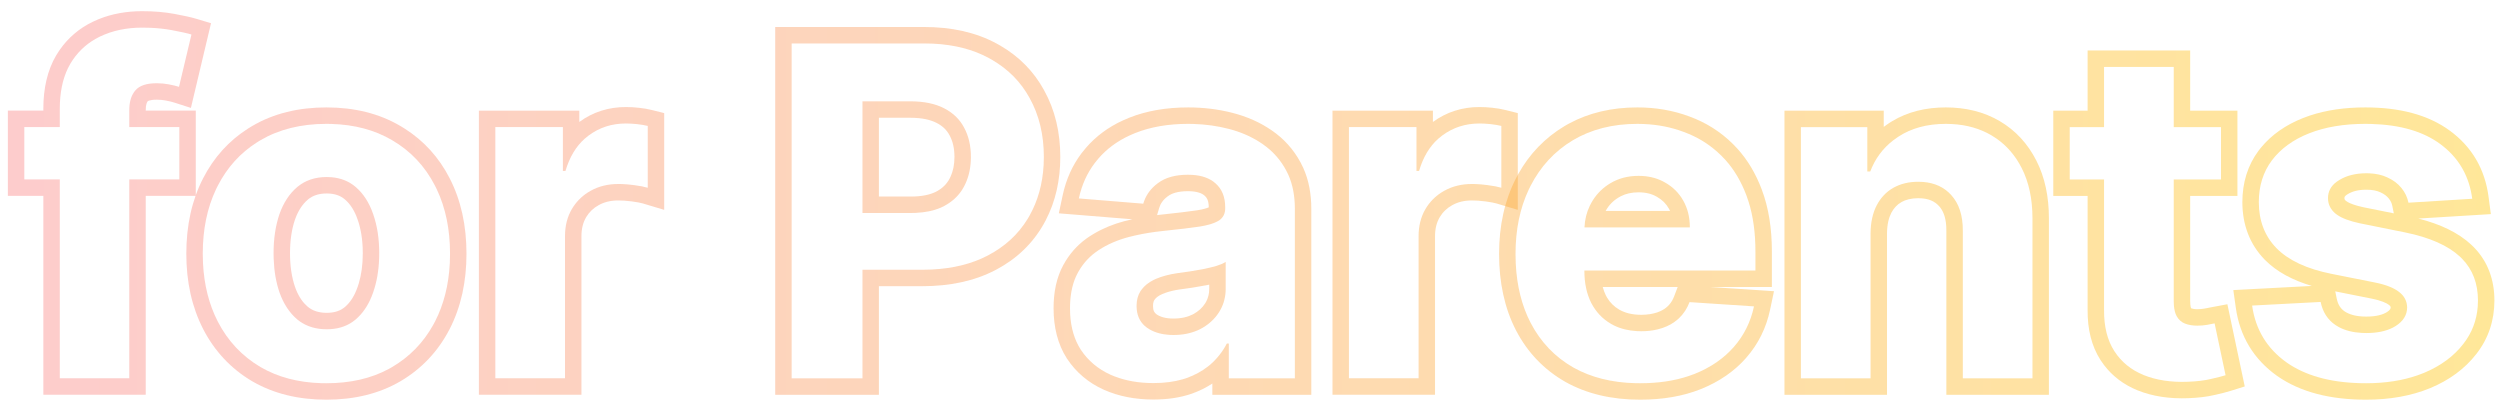 <svg width="152" height="25" viewBox="0 0 152 25" fill="none" xmlns="http://www.w3.org/2000/svg">
<path d="M136.336 12.284C136.336 11.112 136.657 10.05 137.33 9.149L137.334 9.146L137.462 8.983C138.114 8.187 138.981 7.591 140.02 7.179L140.021 7.178L140.447 7.023C141.457 6.689 142.582 6.531 143.809 6.531C145.866 6.531 147.618 6.965 148.953 7.947C150.293 8.929 151.082 10.287 151.303 11.954L151.443 13.018L147.034 13.288C148.349 13.621 149.447 14.131 150.246 14.872L150.42 15.041C151.258 15.905 151.66 17.008 151.66 18.27C151.66 19.483 151.297 20.581 150.563 21.52L150.562 21.52C149.857 22.431 148.906 23.119 147.752 23.599L147.749 23.6C146.592 24.076 145.288 24.301 143.858 24.301C141.707 24.301 139.873 23.854 138.452 22.857L138.446 22.854C137.028 21.845 136.182 20.446 135.938 18.718L135.786 17.637L140.562 17.385C139.404 17.043 138.431 16.531 137.709 15.802L137.706 15.799C136.78 14.855 136.336 13.656 136.336 12.284ZM137.336 12.284C137.336 13.424 137.697 14.362 138.42 15.098C139.149 15.834 140.259 16.351 141.751 16.649L144.396 17.176C145.058 17.308 145.549 17.501 145.867 17.753C146.185 17.998 146.348 18.313 146.354 18.697C146.348 19.155 146.116 19.53 145.658 19.821L145.482 19.921C145.056 20.139 144.518 20.249 143.868 20.249V19.249C144.493 19.249 144.884 19.127 145.124 18.976C145.332 18.842 145.35 18.756 145.353 18.7C145.35 18.659 145.343 18.64 145.339 18.632C145.333 18.621 145.315 18.59 145.257 18.545L145.246 18.537C145.108 18.428 144.797 18.277 144.199 18.157L141.983 17.715L142.074 18.159C142.151 18.537 142.316 18.77 142.559 18.936L142.669 19.002C142.943 19.149 143.327 19.249 143.868 19.249V20.249L143.592 20.241C143.05 20.211 142.586 20.092 142.197 19.883L142.009 19.771C141.525 19.447 141.221 18.976 141.095 18.359L136.929 18.578C137.134 20.036 137.833 21.19 139.026 22.038C140.151 22.827 141.637 23.247 143.484 23.296L143.858 23.301C145.019 23.301 146.06 23.141 146.981 22.821L147.368 22.675C148.389 22.251 149.191 21.661 149.774 20.905C150.291 20.244 150.581 19.489 150.646 18.64L150.66 18.27C150.66 17.238 150.339 16.393 149.698 15.734L149.566 15.605C148.837 14.929 147.73 14.439 146.245 14.134L143.48 13.577C142.86 13.444 142.399 13.272 142.099 13.062L141.979 12.971C141.724 12.75 141.581 12.486 141.549 12.18L141.542 12.046C141.542 11.646 141.714 11.316 142.06 11.058L142.218 10.952C142.669 10.674 143.223 10.534 143.879 10.534L144.06 10.538C144.473 10.556 144.834 10.638 145.142 10.783C145.499 10.942 145.788 11.157 146.007 11.429C146.226 11.694 146.367 11.993 146.434 12.324L150.312 12.085C150.137 10.768 149.556 9.71 148.566 8.911L148.363 8.754C147.326 7.99 145.926 7.584 144.166 7.536L143.809 7.531C142.503 7.531 141.363 7.724 140.389 8.108C139.421 8.493 138.669 9.04 138.132 9.749C137.602 10.458 137.336 11.303 137.336 12.284ZM142.542 12.046C142.542 12.101 142.547 12.14 142.633 12.214L142.745 12.288C142.899 12.374 143.186 12.49 143.679 12.597L145.543 12.972L145.453 12.521C145.42 12.354 145.351 12.206 145.235 12.065L145.228 12.056C145.12 11.922 144.966 11.799 144.735 11.696L144.725 11.692L144.715 11.688C144.527 11.599 144.259 11.534 143.879 11.534C143.364 11.534 143.002 11.643 142.743 11.803L142.734 11.809C142.615 11.881 142.574 11.935 142.562 11.955C142.553 11.969 142.542 11.99 142.542 12.046Z" fill="url(#paint0_linear_2078_7643)" fill-opacity="0.4"/>
<path d="M132.163 18.309V10.911H135.036V7.729H132.163V4.07H127.927V7.729H125.839V10.911H127.927V18.865C127.92 19.866 128.129 20.695 128.554 21.352C128.978 22.008 129.571 22.491 130.333 22.803C131.102 23.114 131.998 23.251 133.019 23.211C133.568 23.191 134.036 23.135 134.42 23.042C134.612 22.999 134.783 22.958 134.933 22.92L135.315 22.814L134.648 19.661C134.542 19.681 134.39 19.711 134.191 19.751L133.894 19.788C133.794 19.796 133.694 19.8 133.595 19.8V18.8C133.736 18.8 133.877 18.787 134.021 18.764C134.208 18.726 134.358 18.698 134.465 18.678L135.425 18.498L136.481 23.496L135.613 23.768C135.362 23.846 135.033 23.929 134.639 24.018L134.638 24.017C134.173 24.127 133.641 24.188 133.056 24.209L133.057 24.21C131.926 24.254 130.885 24.105 129.958 23.73L129.955 23.729C129.132 23.392 128.448 22.882 127.927 22.198L127.714 21.895C127.158 21.034 126.919 20.001 126.927 18.859V11.911H124.839V6.729H126.927V3.07H133.163V6.729H136.036V11.911H133.163V18.309C133.163 18.455 133.175 18.563 133.189 18.639C133.197 18.676 133.204 18.702 133.21 18.72C133.213 18.727 133.215 18.733 133.217 18.737C133.219 18.741 133.22 18.743 133.222 18.745C133.302 18.774 133.421 18.8 133.595 18.8V19.8L133.388 19.792C133.253 19.781 133.127 19.76 133.01 19.727L132.839 19.671C132.627 19.585 132.461 19.436 132.342 19.224C132.252 19.06 132.196 18.847 132.174 18.586L132.163 18.309Z" fill="url(#paint1_linear_2078_7643)" fill-opacity="0.4"/>
<path d="M108.495 6.73H114.532V7.713C114.638 7.633 114.748 7.555 114.861 7.481L115.049 7.364C115.995 6.796 117.094 6.531 118.305 6.531C119.515 6.531 120.62 6.797 121.586 7.365C122.548 7.931 123.289 8.74 123.808 9.761H123.809C124.333 10.786 124.574 11.97 124.574 13.278V24.003H118.339V14.027L118.332 13.756C118.295 13.154 118.119 12.775 117.889 12.525L117.884 12.521C117.624 12.236 117.247 12.051 116.624 12.051C116.204 12.051 115.874 12.138 115.606 12.287L115.607 12.288C115.357 12.431 115.15 12.639 114.987 12.949L114.988 12.95C114.837 13.245 114.736 13.644 114.73 14.184V24.003H108.495V6.73ZM109.495 23.003H113.73V14.174C113.737 13.518 113.86 12.957 114.099 12.493C114.344 12.023 114.682 11.664 115.113 11.419C115.551 11.174 116.054 11.051 116.624 11.051L116.934 11.063C117.636 11.121 118.2 11.383 118.623 11.847C119.107 12.37 119.345 13.1 119.339 14.034V23.003H123.574V13.278C123.574 12.092 123.355 11.071 122.918 10.216C122.535 9.462 122.018 8.861 121.366 8.411L121.079 8.228C120.389 7.822 119.594 7.593 118.696 7.542L118.305 7.531C117.171 7.531 116.207 7.793 115.411 8.316L115.124 8.52C114.478 9.013 114.007 9.648 113.711 10.425H113.532V7.73H109.495V23.003Z" fill="url(#paint2_linear_2078_7643)" fill-opacity="0.4"/>
<path d="M106.73 15.287C106.73 14.15 106.592 13.14 106.312 12.257L106.184 11.887C105.865 11.034 105.434 10.308 104.892 9.709L104.652 9.46C104.084 8.897 103.429 8.459 102.688 8.146L102.366 8.019C101.606 7.734 100.793 7.575 99.927 7.539L99.552 7.531C98.054 7.531 96.747 7.863 95.634 8.525C94.527 9.188 93.668 10.113 93.059 11.3L92.948 11.524C92.412 12.659 92.144 13.964 92.144 15.437L92.158 16.03C92.225 17.392 92.525 18.59 93.059 19.622C93.668 20.795 94.537 21.704 95.664 22.347C96.727 22.943 97.982 23.261 99.429 23.298L99.721 23.301C100.823 23.301 101.811 23.154 102.685 22.859L103.052 22.725C104.02 22.334 104.808 21.79 105.418 21.094C106.034 20.391 106.443 19.569 106.642 18.628L102.724 18.369C102.578 18.754 102.365 19.079 102.087 19.344L101.98 19.44C101.725 19.658 101.425 19.824 101.083 19.94L100.782 20.027C100.474 20.102 100.143 20.14 99.79 20.14V19.14C100.166 19.14 100.487 19.086 100.762 18.993L100.949 18.919C101.126 18.838 101.273 18.738 101.397 18.62L101.514 18.496C101.624 18.364 101.717 18.206 101.789 18.015L102.003 17.45H97.447C97.497 17.638 97.56 17.807 97.636 17.959L97.714 18.1C97.904 18.415 98.149 18.651 98.451 18.825C98.79 19.02 99.223 19.14 99.79 19.14V20.14L99.529 20.132C99.015 20.104 98.555 19.993 98.149 19.797L97.951 19.691C97.434 19.393 97.033 18.969 96.748 18.419C96.47 17.869 96.33 17.216 96.33 16.46V16.45H106.73V15.287ZM99.849 10.699C100.371 10.729 100.836 10.863 101.242 11.101C101.713 11.366 102.081 11.734 102.346 12.205C102.611 12.676 102.743 13.216 102.743 13.825H96.336C96.358 13.351 96.465 12.913 96.66 12.511L96.758 12.324C97.001 11.889 97.326 11.533 97.732 11.255L97.911 11.141C98.408 10.842 98.978 10.693 99.621 10.693L99.849 10.699ZM99.621 11.693C99.2 11.693 98.85 11.777 98.551 11.929L98.426 11.998L98.422 12C98.082 12.202 97.822 12.469 97.63 12.812L97.628 12.817C97.627 12.82 97.625 12.823 97.624 12.825H101.541C101.539 12.821 101.537 12.816 101.535 12.812L101.475 12.695C101.299 12.384 101.062 12.148 100.751 11.973L100.744 11.968L100.736 11.964C100.447 11.794 100.086 11.693 99.621 11.693ZM107.73 17.45H103.987L107.858 17.706L107.62 18.835C107.387 19.939 106.903 20.917 106.17 21.752L106.171 21.753C105.445 22.581 104.521 23.209 103.427 23.651L103.423 23.653C102.321 24.094 101.08 24.301 99.721 24.301C98.014 24.301 96.486 23.955 95.175 23.219L95.169 23.215C93.872 22.475 92.869 21.424 92.172 20.083L92.171 20.081C91.474 18.732 91.145 17.173 91.144 15.437C91.144 13.735 91.475 12.194 92.17 10.843L92.303 10.594C92.986 9.364 93.927 8.383 95.12 7.668L95.123 7.666L95.367 7.527C96.601 6.854 98.005 6.531 99.552 6.531C100.668 6.531 101.726 6.712 102.716 7.082C103.719 7.448 104.601 8.003 105.353 8.746L105.634 9.039C106.269 9.741 106.761 10.578 107.119 11.534C107.535 12.639 107.73 13.897 107.73 15.287V17.45Z" fill="url(#paint3_linear_2078_7643)" fill-opacity="0.4"/>
<path d="M86.25 14.358C86.25 13.735 86.39 13.185 86.668 12.708C86.917 12.29 87.243 11.954 87.644 11.698L87.821 11.594C88.312 11.322 88.869 11.187 89.492 11.187L89.716 11.19C89.946 11.199 90.192 11.221 90.456 11.256C90.807 11.302 91.082 11.355 91.281 11.415V7.656C91.189 7.633 91.088 7.613 90.981 7.595L90.636 7.547C90.513 7.534 90.394 7.524 90.28 7.518L89.949 7.508C89.094 7.508 88.339 7.753 87.683 8.243L87.445 8.436C86.912 8.91 86.524 9.561 86.28 10.391H86.121V7.727H82.015V22.999H86.25V14.358ZM92.281 12.759L90.994 12.373C90.87 12.336 90.655 12.291 90.325 12.247C90.009 12.205 89.732 12.187 89.492 12.187C89.019 12.187 88.632 12.288 88.306 12.469L88.302 12.471C87.978 12.648 87.725 12.89 87.531 13.211L87.532 13.212C87.354 13.518 87.25 13.889 87.25 14.358V23.999H81.015V6.727H87.121V7.415C87.95 6.808 88.904 6.508 89.949 6.508C90.203 6.508 90.468 6.523 90.743 6.553L91.147 6.608C91.278 6.63 91.404 6.656 91.524 6.687L92.281 6.876V12.759Z" fill="url(#paint4_linear_2078_7643)" fill-opacity="0.4"/>
<path d="M73.522 17.544V17.305C73.487 17.312 73.451 17.323 73.415 17.33L73.403 17.332L73.393 17.334C73.1 17.388 72.808 17.44 72.516 17.487L72.504 17.489L72.493 17.49C72.209 17.53 71.951 17.567 71.721 17.6L71.72 17.599C71.398 17.646 71.124 17.712 70.891 17.792L70.671 17.877C70.43 17.98 70.292 18.098 70.209 18.207L70.202 18.217C70.157 18.276 70.104 18.38 70.103 18.598C70.103 18.892 70.189 19.015 70.312 19.107C70.53 19.258 70.85 19.368 71.341 19.368V20.368L71.103 20.361C70.636 20.333 70.234 20.221 69.894 20.025L69.73 19.921C69.364 19.654 69.159 19.283 69.113 18.808L69.103 18.598C69.104 18.25 69.182 17.953 69.339 17.706L69.411 17.604C69.591 17.366 69.835 17.171 70.142 17.02L70.276 16.957C70.648 16.798 71.082 16.682 71.579 16.609L72.355 16.5L73.21 16.351C73.495 16.291 73.75 16.228 73.976 16.162C74.207 16.089 74.39 16.01 74.522 15.924V17.544L74.516 17.743C74.486 18.201 74.352 18.615 74.114 18.986L74.008 19.141C73.748 19.493 73.409 19.78 72.991 20L72.809 20.086C72.375 20.274 71.886 20.368 71.341 20.368V19.368C71.827 19.368 72.214 19.273 72.527 19.113C72.861 18.936 73.101 18.714 73.272 18.446L73.33 18.35C73.455 18.12 73.522 17.858 73.522 17.544ZM72.226 11.624C71.604 11.624 71.232 11.761 71.006 11.931L70.998 11.937C70.712 12.147 70.552 12.385 70.472 12.662L70.351 13.078L70.697 13.039C71.573 12.947 72.269 12.862 72.791 12.786C73.169 12.726 73.384 12.655 73.492 12.606V12.602C73.492 12.2 73.376 12.014 73.241 11.896L73.234 11.891C73.086 11.76 72.798 11.624 72.226 11.624ZM74.492 12.662L74.486 12.78C74.46 13.047 74.339 13.252 74.125 13.398L74.025 13.458C73.778 13.594 73.417 13.7 72.941 13.775L71.997 13.9C71.639 13.944 71.238 13.988 70.794 14.034L70.233 14.099C69.679 14.173 69.143 14.278 68.626 14.412C67.943 14.591 67.334 14.856 66.797 15.207L66.601 15.345C66.155 15.677 65.796 16.095 65.523 16.6L65.414 16.822C65.176 17.357 65.057 17.995 65.057 18.737L65.066 19.107C65.114 19.953 65.33 20.671 65.713 21.263L64.873 21.806C64.308 20.931 64.057 19.889 64.057 18.737C64.057 17.77 64.233 16.884 64.644 16.124L64.797 15.86C65.169 15.259 65.655 14.76 66.249 14.371L66.491 14.22C67.064 13.88 67.693 13.623 68.372 13.444H68.375L68.846 13.332L64.377 12.97L64.615 11.855C64.818 10.909 65.198 10.059 65.758 9.317L66.01 9.006C66.622 8.291 67.38 7.732 68.268 7.324L68.656 7.158C69.724 6.732 70.927 6.531 72.245 6.531C73.171 6.531 74.066 6.64 74.927 6.86C75.813 7.086 76.619 7.441 77.329 7.933C78.069 8.44 78.656 9.096 79.081 9.89L79.237 10.205C79.575 10.954 79.728 11.795 79.728 12.702V24.003H73.711V23.318C73.33 23.569 72.913 23.774 72.462 23.935L72.452 23.939C71.749 24.181 70.969 24.291 70.128 24.291C69.037 24.291 68.027 24.102 67.117 23.698L67.11 23.695C66.184 23.276 65.432 22.648 64.88 21.815L64.873 21.806L65.713 21.263C66.157 21.932 66.76 22.439 67.522 22.784C68.189 23.08 68.937 23.246 69.767 23.283L70.128 23.291C70.789 23.291 71.381 23.215 71.905 23.062L72.126 22.993C72.63 22.813 73.072 22.575 73.449 22.278L73.607 22.148C74.018 21.783 74.347 21.362 74.592 20.885H74.711V23.003H78.728V12.702C78.728 11.908 78.594 11.212 78.325 10.615L78.201 10.365C77.894 9.791 77.488 9.308 76.982 8.917L76.76 8.754C76.232 8.389 75.635 8.107 74.971 7.909L74.682 7.83C74.003 7.656 73.296 7.558 72.561 7.536L72.245 7.531C71.025 7.531 69.951 7.717 69.023 8.088L68.686 8.232C67.917 8.586 67.277 9.062 66.767 9.659L66.557 9.919C66.088 10.538 65.768 11.254 65.594 12.065L69.511 12.384C69.638 11.943 69.883 11.568 70.244 11.259L70.406 11.131C70.857 10.793 71.463 10.624 72.226 10.624L72.488 10.632C73.084 10.669 73.553 10.839 73.895 11.141C74.293 11.485 74.492 11.973 74.492 12.602V12.662Z" fill="url(#paint5_linear_2078_7643)" fill-opacity="0.4"/>
<path d="M63.466 9.541C63.466 8.189 63.177 6.995 62.601 5.961C62.066 4.985 61.304 4.211 60.315 3.638L60.114 3.525C59.163 3.009 58.037 2.719 56.735 2.654L56.167 2.641V1.641C57.836 1.641 59.323 1.959 60.588 2.645L60.818 2.773C61.958 3.435 62.852 4.339 63.477 5.48H63.477C64.145 6.682 64.466 8.045 64.466 9.541C64.466 10.947 64.18 12.236 63.585 13.384L63.462 13.611C62.778 14.823 61.786 15.762 60.517 16.424L60.516 16.423C59.24 17.09 57.741 17.401 56.058 17.401H53.438V24.004H47.133V1.641H56.167V2.641H48.133V23.004H52.438V16.401H56.058L56.634 16.388C57.952 16.325 59.092 16.041 60.055 15.536C61.093 14.995 61.901 14.254 62.478 13.312L62.591 13.12C63.101 12.215 63.388 11.188 63.452 10.04L63.466 9.541ZM58.031 9.541C58.031 9.001 57.923 8.58 57.743 8.246L57.735 8.232C57.572 7.918 57.325 7.667 56.954 7.478L56.945 7.474C56.587 7.286 56.071 7.16 55.342 7.16H53.438V11.951H55.362V12.951H52.438V6.16H55.342C56.177 6.16 56.867 6.303 57.41 6.588C57.953 6.866 58.358 7.26 58.623 7.771C58.895 8.274 59.031 8.865 59.031 9.541L59.024 9.788C58.995 10.357 58.861 10.868 58.623 11.32L58.518 11.507C58.255 11.93 57.886 12.268 57.41 12.523L57.202 12.624C56.772 12.811 56.26 12.918 55.666 12.944L55.362 12.951V11.951C56.081 11.951 56.588 11.826 56.938 11.642C57.317 11.438 57.57 11.178 57.735 10.859L57.738 10.855L57.804 10.719C57.949 10.392 58.031 10.006 58.031 9.541Z" fill="url(#paint6_linear_2078_7643)" fill-opacity="0.4"/>
<path d="M34.352 14.358C34.352 13.735 34.491 13.185 34.77 12.708C35.019 12.29 35.344 11.954 35.746 11.698L35.923 11.594C36.413 11.322 36.971 11.187 37.594 11.187L37.817 11.19C38.047 11.199 38.294 11.221 38.558 11.256C38.909 11.302 39.184 11.355 39.383 11.415V7.656C39.29 7.633 39.19 7.613 39.082 7.595L38.737 7.547C38.615 7.534 38.496 7.524 38.382 7.518L38.051 7.508C37.196 7.508 36.44 7.753 35.784 8.243L35.547 8.436C35.014 8.91 34.626 9.561 34.382 10.391H34.223V7.727H30.116V22.999H34.352V14.358ZM40.383 12.759L39.096 12.373C38.971 12.336 38.756 12.291 38.427 12.247C38.11 12.205 37.833 12.187 37.594 12.187C37.121 12.187 36.733 12.288 36.407 12.469L36.403 12.471C36.08 12.648 35.827 12.89 35.633 13.211L35.634 13.212C35.456 13.518 35.352 13.889 35.352 14.358V23.999H29.116V6.727H35.223V7.415C36.051 6.808 37.006 6.508 38.051 6.508C38.304 6.508 38.569 6.523 38.845 6.553L39.249 6.608C39.38 6.63 39.506 6.656 39.626 6.687L40.383 6.876V12.759Z" fill="url(#paint7_linear_2078_7643)" fill-opacity="0.4"/>
<path d="M27.362 15.426C27.362 13.947 27.093 12.643 26.558 11.514L26.447 11.29C25.837 10.104 24.969 9.182 23.842 8.525C22.792 7.904 21.555 7.574 20.132 7.535L19.845 7.531C18.3 7.531 16.965 7.863 15.838 8.525L15.631 8.651C14.61 9.298 13.814 10.178 13.242 11.29L13.132 11.514C12.596 12.643 12.328 13.947 12.328 15.426L12.342 16.004C12.409 17.331 12.709 18.515 13.242 19.553C13.852 20.733 14.718 21.654 15.838 22.316C16.894 22.932 18.134 23.259 19.558 23.298L19.845 23.301C21.293 23.301 22.555 23.013 23.63 22.436L23.842 22.316C24.898 21.695 25.728 20.847 26.33 19.77L26.447 19.553C26.981 18.515 27.281 17.331 27.348 16.004L27.362 15.426ZM22.057 15.396C22.057 14.599 21.946 13.922 21.745 13.352L21.742 13.345C21.55 12.786 21.285 12.396 20.973 12.128C20.707 11.9 20.361 11.763 19.864 11.763C19.362 11.763 19.001 11.899 18.721 12.132L18.722 12.133C18.402 12.403 18.131 12.794 17.935 13.352C17.74 13.923 17.633 14.6 17.633 15.396C17.633 16.193 17.74 16.869 17.935 17.44L18.012 17.643C18.198 18.092 18.438 18.418 18.715 18.654C18.995 18.883 19.357 19.02 19.864 19.02V20.02L19.604 20.011C19.008 19.967 18.498 19.772 18.075 19.424C17.598 19.02 17.236 18.468 16.991 17.773C16.782 17.163 16.665 16.481 16.639 15.725L16.633 15.396C16.633 14.508 16.753 13.716 16.991 13.02C17.236 12.324 17.598 11.773 18.075 11.369C18.559 10.965 19.155 10.763 19.864 10.763L20.123 10.773C20.712 10.817 21.213 11.015 21.625 11.369C22.096 11.773 22.45 12.324 22.689 13.02C22.934 13.716 23.057 14.508 23.057 15.396L23.051 15.725C23.024 16.481 22.903 17.163 22.689 17.773L22.594 18.027C22.36 18.604 22.037 19.07 21.625 19.424L21.442 19.564C21.005 19.868 20.479 20.02 19.864 20.02V19.02C20.364 19.02 20.711 18.884 20.976 18.661C21.287 18.393 21.551 18.005 21.742 17.448L21.745 17.44L21.816 17.222C21.972 16.699 22.057 16.094 22.057 15.396ZM28.362 15.426C28.362 17.122 28.031 18.659 27.337 20.01L27.335 20.012C26.64 21.356 25.641 22.419 24.349 23.179L24.348 23.18C23.047 23.941 21.533 24.301 19.845 24.301C18.156 24.301 16.641 23.941 15.335 23.181L15.328 23.178C14.043 22.417 13.049 21.355 12.354 20.012L12.354 20.01C11.659 18.659 11.328 17.122 11.328 15.426C11.328 13.719 11.659 12.177 12.354 10.831C13.005 9.566 13.92 8.551 15.094 7.808L15.332 7.663C16.638 6.895 18.155 6.531 19.845 6.531C21.532 6.531 23.045 6.894 24.345 7.661L24.585 7.807C25.765 8.55 26.685 9.565 27.337 10.833H27.336C28.031 12.179 28.362 13.719 28.362 15.426Z" fill="url(#paint8_linear_2078_7643)" fill-opacity="0.4"/>
<path d="M2.635 6.622C2.635 5.39 2.874 4.282 3.42 3.358L3.424 3.353L3.635 3.027C4.149 2.292 4.82 1.72 5.637 1.326L5.982 1.172C6.8 0.838 7.693 0.68 8.646 0.68C9.346 0.68 10.001 0.733 10.608 0.846C11.159 0.947 11.607 1.044 11.927 1.14L12.83 1.411L11.607 6.561L10.579 6.231C10.465 6.195 10.302 6.154 10.081 6.112L10.076 6.111C9.903 6.078 9.721 6.061 9.531 6.061C9.292 6.061 9.142 6.09 9.057 6.118C9.017 6.131 8.997 6.142 8.989 6.147L8.986 6.15C8.947 6.196 8.86 6.334 8.86 6.701V6.726H11.903V11.907H8.86V23.998H2.635V11.907H0.478V6.726H2.635V6.622ZM3.635 7.726H1.478V10.907H3.635V22.998H7.86V10.907H10.903V7.726H7.86V6.701C7.86 6.249 7.955 5.885 8.143 5.61L8.229 5.498C8.474 5.206 8.908 5.061 9.531 5.061C9.783 5.061 10.028 5.084 10.267 5.13C10.512 5.176 10.718 5.226 10.884 5.279L11.64 2.098C11.507 2.058 11.339 2.015 11.137 1.971L10.426 1.829C10.023 1.755 9.589 1.708 9.123 1.689L8.646 1.68C7.685 1.68 6.827 1.862 6.071 2.227L5.795 2.372C5.169 2.731 4.664 3.229 4.281 3.867L4.13 4.149C3.8 4.829 3.635 5.653 3.635 6.622V7.726Z" fill="url(#paint9_linear_2078_7643)" fill-opacity="0.4"/>
<defs>
<linearGradient id="paint0_linear_2078_7643" x1="1" y1="13" x2="152" y2="13" gradientUnits="userSpaceOnUse">
<stop stop-color="#F98080"/>
<stop offset="1" stop-color="#FFC300"/>
</linearGradient>
<linearGradient id="paint1_linear_2078_7643" x1="1" y1="13" x2="152" y2="13" gradientUnits="userSpaceOnUse">
<stop stop-color="#F98080"/>
<stop offset="1" stop-color="#FFC300"/>
</linearGradient>
<linearGradient id="paint2_linear_2078_7643" x1="1" y1="13" x2="152" y2="13" gradientUnits="userSpaceOnUse">
<stop stop-color="#F98080"/>
<stop offset="1" stop-color="#FFC300"/>
</linearGradient>
<linearGradient id="paint3_linear_2078_7643" x1="1" y1="13" x2="152" y2="13" gradientUnits="userSpaceOnUse">
<stop stop-color="#F98080"/>
<stop offset="1" stop-color="#FFC300"/>
</linearGradient>
<linearGradient id="paint4_linear_2078_7643" x1="1" y1="13" x2="152" y2="13" gradientUnits="userSpaceOnUse">
<stop stop-color="#F98080"/>
<stop offset="1" stop-color="#FFC300"/>
</linearGradient>
<linearGradient id="paint5_linear_2078_7643" x1="1" y1="13" x2="152" y2="13" gradientUnits="userSpaceOnUse">
<stop stop-color="#F98080"/>
<stop offset="1" stop-color="#FFC300"/>
</linearGradient>
<linearGradient id="paint6_linear_2078_7643" x1="1" y1="13" x2="152" y2="13" gradientUnits="userSpaceOnUse">
<stop stop-color="#F98080"/>
<stop offset="1" stop-color="#FFC300"/>
</linearGradient>
<linearGradient id="paint7_linear_2078_7643" x1="1" y1="13" x2="152" y2="13" gradientUnits="userSpaceOnUse">
<stop stop-color="#F98080"/>
<stop offset="1" stop-color="#FFC300"/>
</linearGradient>
<linearGradient id="paint8_linear_2078_7643" x1="1" y1="13" x2="152" y2="13" gradientUnits="userSpaceOnUse">
<stop stop-color="#F98080"/>
<stop offset="1" stop-color="#FFC300"/>
</linearGradient>
<linearGradient id="paint9_linear_2078_7643" x1="1" y1="13" x2="152" y2="13" gradientUnits="userSpaceOnUse">
<stop stop-color="#F98080"/>
<stop offset="1" stop-color="#FFC300"/>
</linearGradient>
</defs>
</svg>
